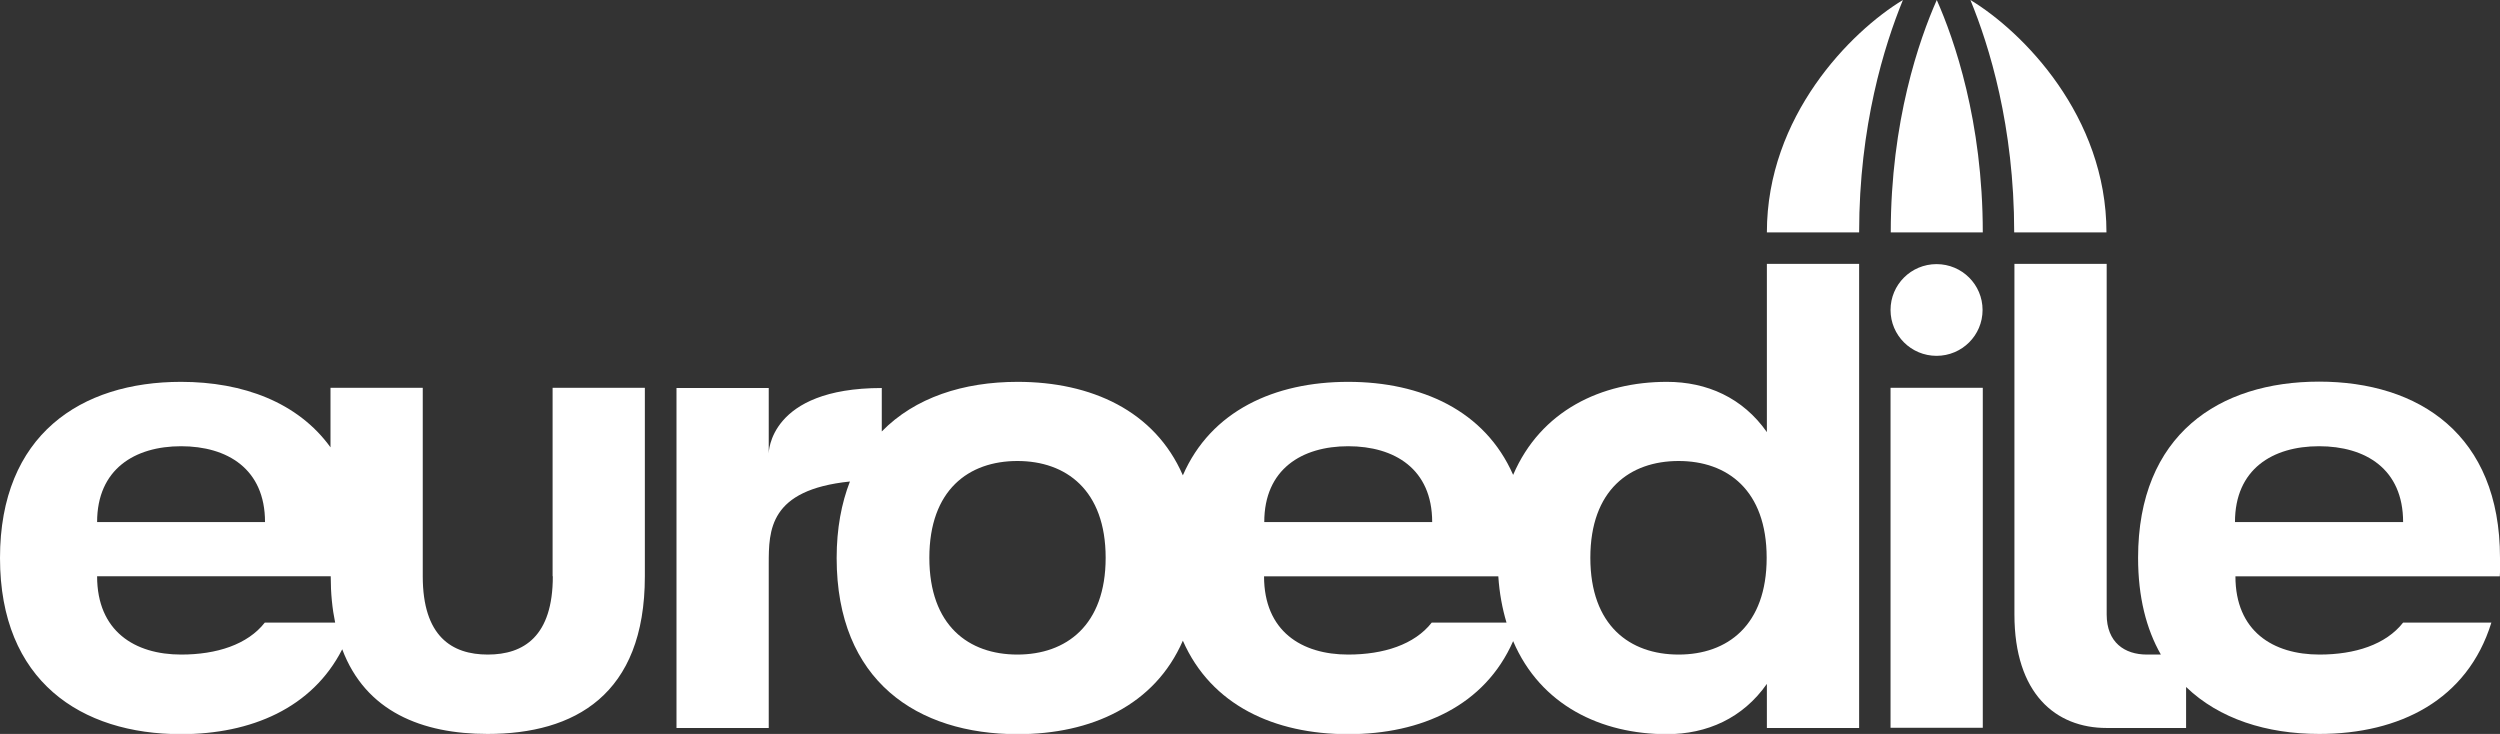 <svg width="218" height="64" viewBox="0 0 218 64" fill="none" xmlns="http://www.w3.org/2000/svg">
<rect x="0" y="0" width="218" height="64" fill="#333333" stroke="none"/>
<g id="euroedile" clip-path="url(#clip0_75_1638)">
<path id="Vector" d="M172.899 33.816H164.855V63.461H172.899V33.816Z" fill="white"/>
<path id="Vector_2" d="M168.867 23.031C166.649 23.031 164.855 24.819 164.855 27.03C164.855 29.241 166.649 31.029 168.867 31.029C171.086 31.029 172.88 29.241 172.88 27.03C172.88 24.819 171.086 23.031 168.867 23.031Z" fill="white"/>
<path id="Vector_3" d="M48.206 50.253C48.206 55.483 45.679 57.078 42.535 57.078C39.391 57.078 36.864 55.483 36.864 50.253V33.816H28.82V39.007C25.984 35.085 21.2 33.297 15.78 33.297C7.06 33.297 0 37.911 0 48.658C0 59.404 7.08 64.018 15.78 64.018C21.914 64.018 27.238 61.731 29.842 56.617C31.887 62.057 36.806 63.999 42.516 63.999C50.078 63.999 56.231 60.616 56.231 50.253V33.816H48.187V50.253H48.206ZM15.78 38.911C19.831 38.911 23.11 40.891 23.11 45.524H8.468C8.468 40.91 11.748 38.911 15.799 38.911H15.78ZM23.09 54.291C21.586 56.213 18.885 57.078 15.799 57.078C11.748 57.078 8.468 55.04 8.468 50.253H28.839C28.839 51.753 28.974 53.079 29.225 54.291H23.09Z" fill="white"/>
<path id="Vector_4" d="M154.072 37.68C151.969 34.681 148.844 33.297 145.353 33.297C139.643 33.297 134.357 35.796 131.946 41.41C129.477 35.796 123.96 33.297 117.555 33.297C111.151 33.297 105.595 35.816 103.145 41.449C100.696 35.816 95.159 33.297 88.736 33.297C84.009 33.297 79.785 34.662 76.891 37.623V33.835C67.034 33.835 67.034 39.526 67.034 39.526V33.835H58.99V63.48H67.034V49.196C67.034 46.236 67.053 42.717 74.114 41.987C73.38 43.871 72.956 46.082 72.956 48.658C72.956 59.405 80.016 64.019 88.736 64.019C95.178 64.019 100.696 61.5 103.145 55.867C105.615 61.5 111.132 64.019 117.555 64.019C123.979 64.019 129.477 61.519 131.946 55.906C134.338 61.519 139.643 64.019 145.353 64.019C148.844 64.019 151.969 62.634 154.072 59.635V63.48H162.116V23.012H154.072V37.68ZM88.716 57.078C84.472 57.078 81.039 54.56 81.039 48.639C81.039 42.717 84.472 40.199 88.716 40.199C92.96 40.199 96.413 42.737 96.413 48.639C96.413 54.541 92.96 57.078 88.716 57.078ZM117.555 38.911C121.606 38.911 124.886 40.891 124.886 45.524H110.244C110.244 40.91 113.524 38.911 117.575 38.911H117.555ZM124.847 54.291C123.342 56.213 120.642 57.078 117.555 57.078C113.504 57.078 110.225 55.041 110.225 50.254H130.653C130.75 51.734 131.001 53.06 131.367 54.291H124.847ZM146.375 57.078C142.131 57.078 138.678 54.56 138.678 48.639C138.678 42.717 142.131 40.199 146.375 40.199C150.619 40.199 154.053 42.737 154.053 48.639C154.053 54.541 150.619 57.078 146.375 57.078Z" fill="white"/>
<path id="Vector_5" d="M218 48.639C218 37.892 210.92 33.278 202.221 33.278C193.521 33.278 186.441 37.892 186.441 48.639C186.441 52.061 187.155 54.848 188.428 57.078H187.213C185.264 57.078 183.702 56.021 183.702 53.58V23.012H175.658V53.58C175.658 60.501 179.265 63.48 183.702 63.48H190.627V59.904C193.521 62.692 197.649 63.999 202.24 63.999C209.242 63.999 215.164 61.039 217.248 54.291H209.551C208.046 56.213 205.346 57.078 202.259 57.078C198.208 57.078 194.929 55.041 194.929 50.254H217.981C218.019 49.734 218.039 49.196 218.039 48.639H218ZM194.89 45.524C194.89 40.91 198.17 38.911 202.221 38.911C206.271 38.911 209.551 40.891 209.551 45.524H194.909H194.89Z" fill="white"/>
<path id="Vector_6" d="M171.819 0C173.459 3.98 175.638 10.997 175.638 20.263H183.683C183.683 10.112 176.371 2.749 171.819 0Z" fill="white"/>
<path id="Vector_7" d="M164.855 20.263H172.899C172.899 10.555 170.411 3.441 168.887 0C167.363 3.441 164.874 10.555 164.874 20.263H164.855Z" fill="white"/>
<path id="Vector_8" d="M165.935 0C161.383 2.749 154.072 10.132 154.072 20.263H162.116C162.116 10.977 164.315 3.96 165.935 0Z" fill="white"/>
</g>
<defs>
<clipPath id="clip0_75_1638">
<rect width="218" height="64" fill="white"/>
</clipPath>
</defs>
</svg>
